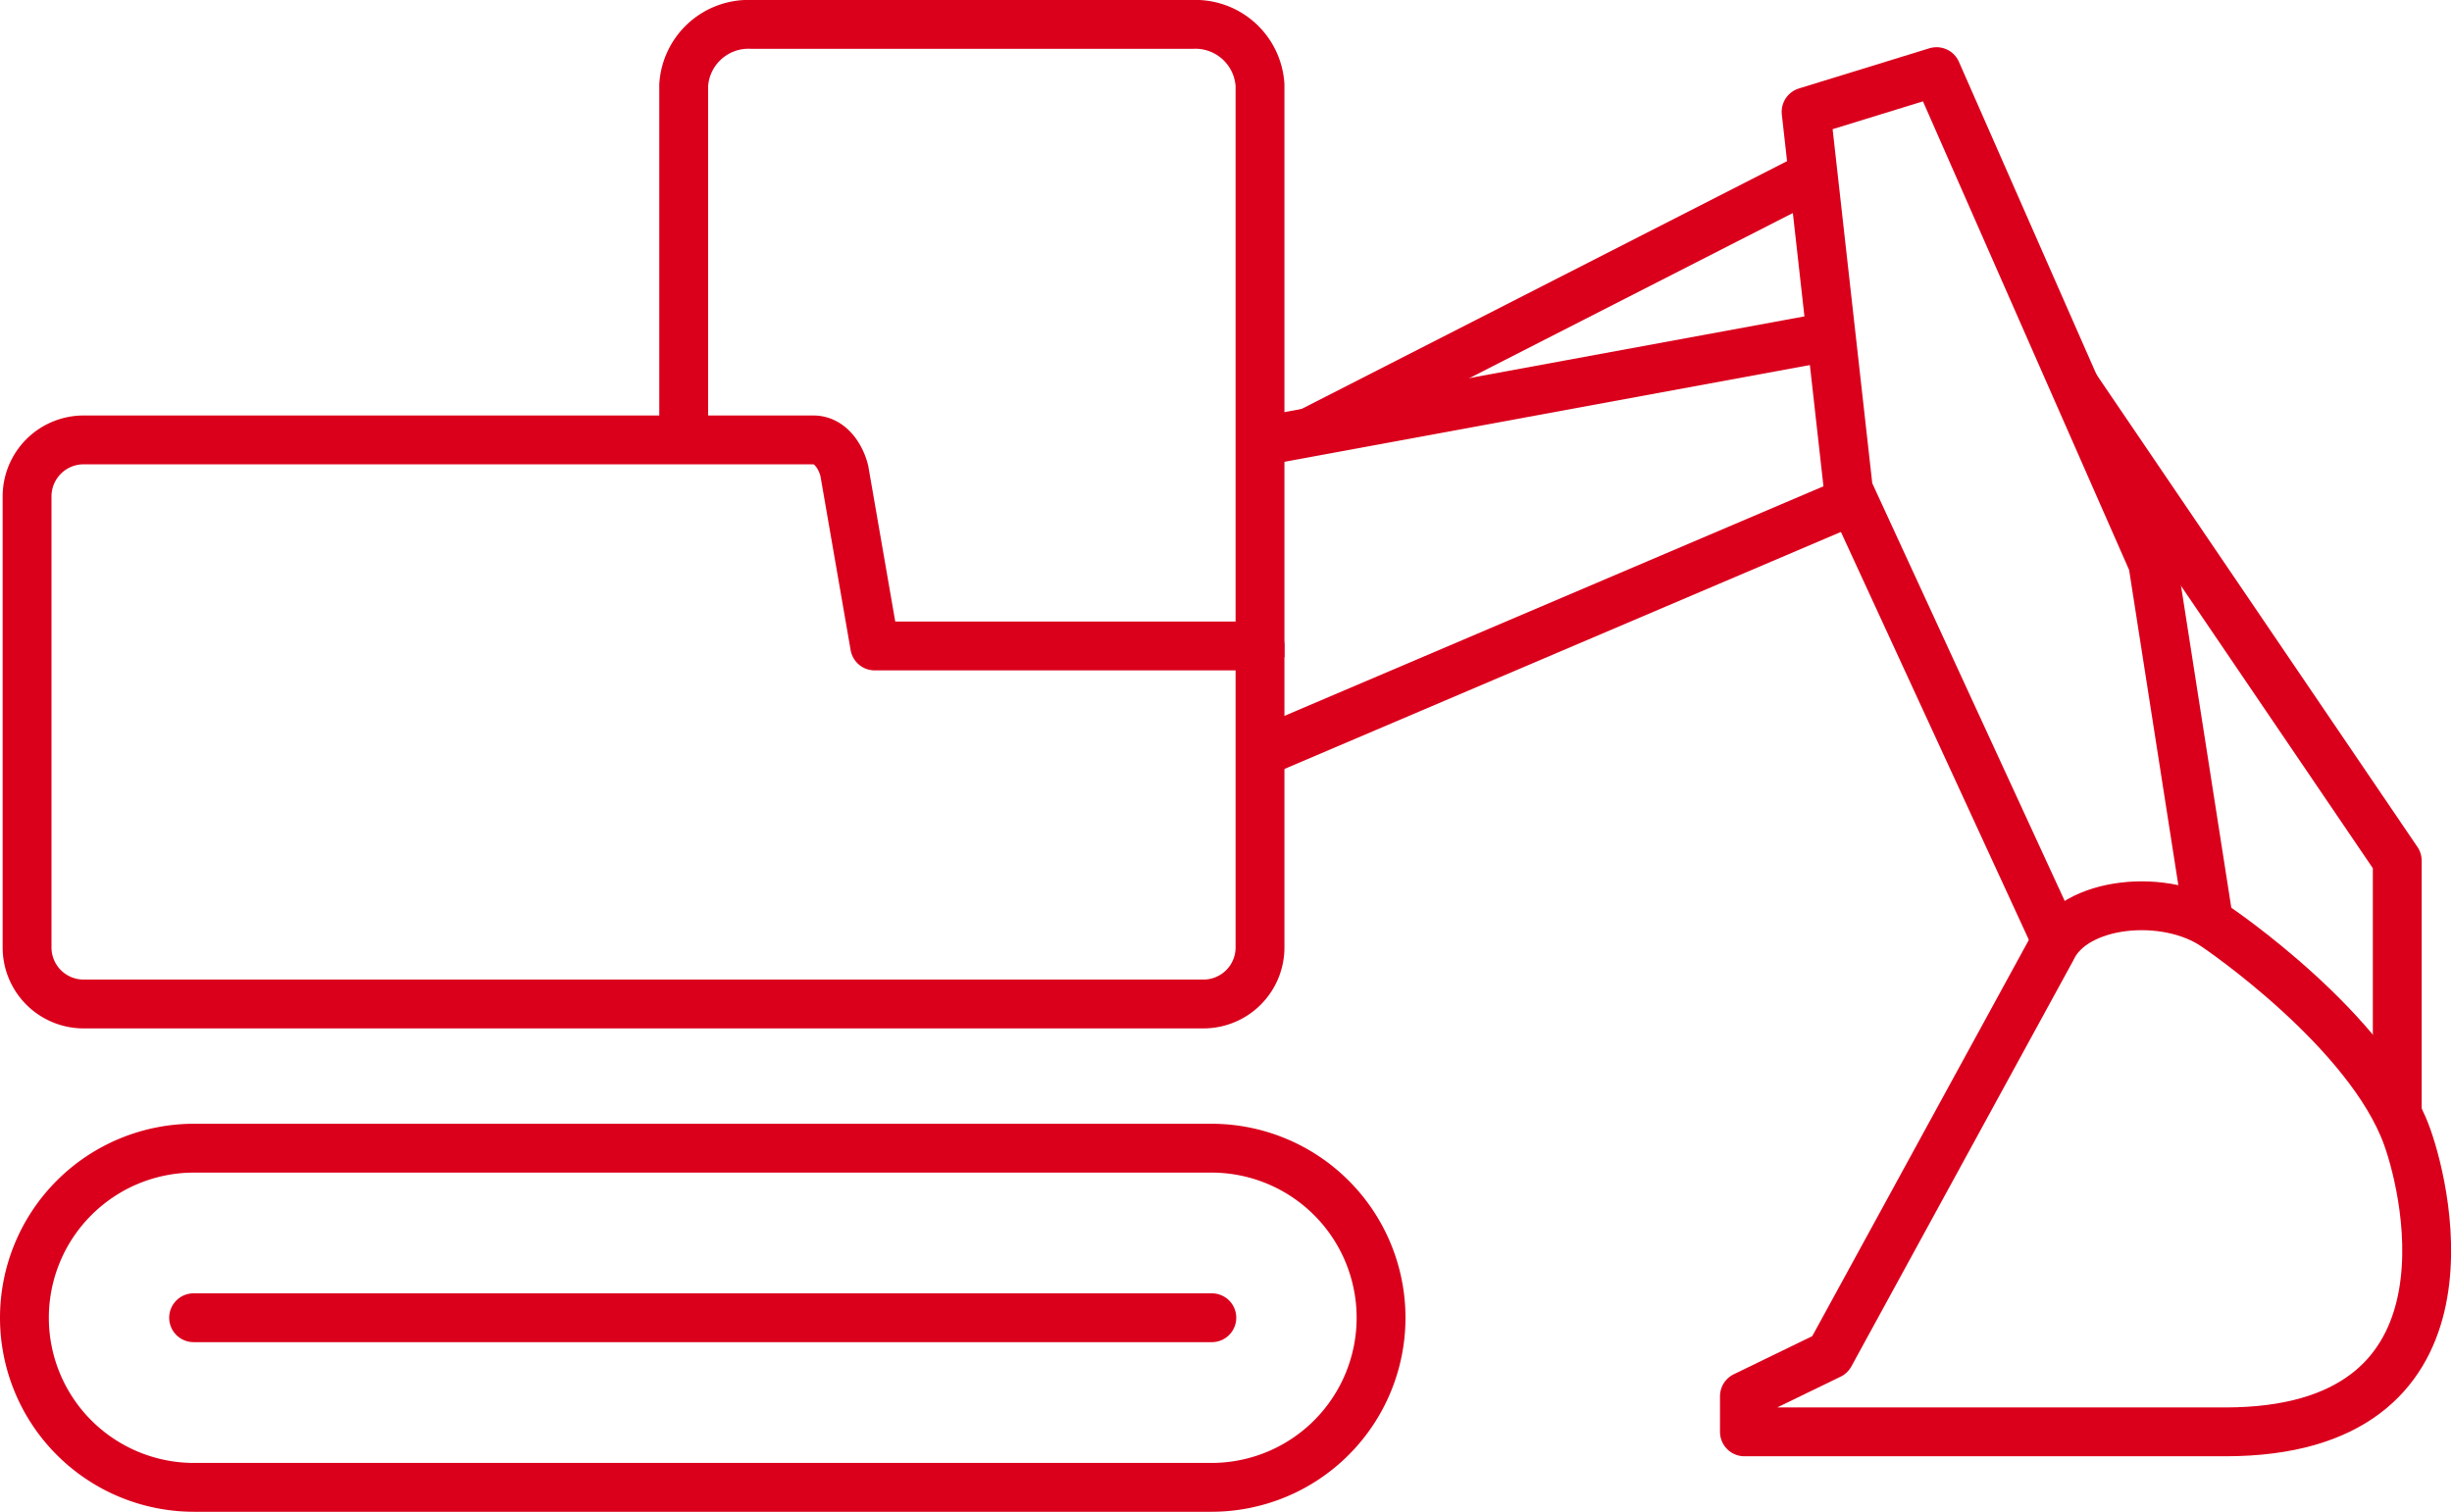 <svg xmlns="http://www.w3.org/2000/svg" width="75.295" height="46.435" viewBox="0 0 75.295 46.435">
  <g id="Group_6233" data-name="Group 6233" transform="translate(-235.671 -467.805)">
    <path id="Path_3307" data-name="Path 3307" d="M272.871,503.072H241.63a5.209,5.209,0,1,0,0,10.418h31.241a5.209,5.209,0,0,0,0-10.418Z" fill="none" stroke="#da001c" stroke-linejoin="round" stroke-width="1.5"/>
    <g id="Group_6232" data-name="Group 6232">
      <line id="Line_378" data-name="Line 378" x1="17.541" y2="3.23" transform="translate(274.363 478.134)" fill="none" stroke="#da001c" stroke-linejoin="round" stroke-width="1.5"/>
      <line id="Line_379" data-name="Line 379" y1="7.76" x2="18.215" transform="translate(274.363 483.168)" fill="none" stroke="#da001c" stroke-linejoin="round" stroke-width="1.5"/>
      <path id="Path_3308" data-name="Path 3308" d="M303.5,496.136,301.777,485.1l-6.639-15.095-4.006,1.234,1.3,11.613,6.382,13.855" fill="none" stroke="#da001c" stroke-linejoin="round" stroke-width="1.5"/>
      <path id="Path_3309" data-name="Path 3309" d="M303.718,496.273s4.7,3.167,5.875,6.461c.636,1.778,2.312,9.051-5.59,9.051H289.238v-1.094l2.626-1.275,6.811-12.464C299.368,495.469,302.2,495.212,303.718,496.273Z" fill="none" stroke="#da001c" stroke-linejoin="round" stroke-width="1.5"/>
      <path id="Path_3310" data-name="Path 3310" d="M299.391,479.675l9.894,14.567v7.78" fill="none" stroke="#da001c" stroke-linejoin="round" stroke-width="1.5"/>
      <line id="Line_380" data-name="Line 380" y1="7.898" x2="15.469" transform="translate(275.883 473.186)" fill="none" stroke="#da001c" stroke-linejoin="round" stroke-width="1.5"/>
    </g>
    <path id="Path_3311" data-name="Path 3311" d="M274.363,487.991V470.418a1.99,1.99,0,0,0-2.087-1.863h-13.52a1.993,1.993,0,0,0-2.09,1.863v10.9" fill="none" stroke="#da001c" stroke-linejoin="round" stroke-width="1.5"/>
    <line id="Line_381" data-name="Line 381" x2="31.268" transform="translate(241.616 508.28)" fill="none" stroke="#da001c" stroke-linecap="round" stroke-linejoin="round" stroke-width="1.5"/>
    <path id="Path_3312" data-name="Path 3312" d="M262.531,487.646l-.933-5.38c-.108-.431-.425-.949-.949-.949H238.238a1.737,1.737,0,0,0-1.736,1.737v13.852a1.737,1.737,0,0,0,1.736,1.737h34.389a1.737,1.737,0,0,0,1.736-1.737v-9.26Z" fill="none" stroke="#da001c" stroke-linejoin="round" stroke-width="1.5"/>
  </g>
</svg>

